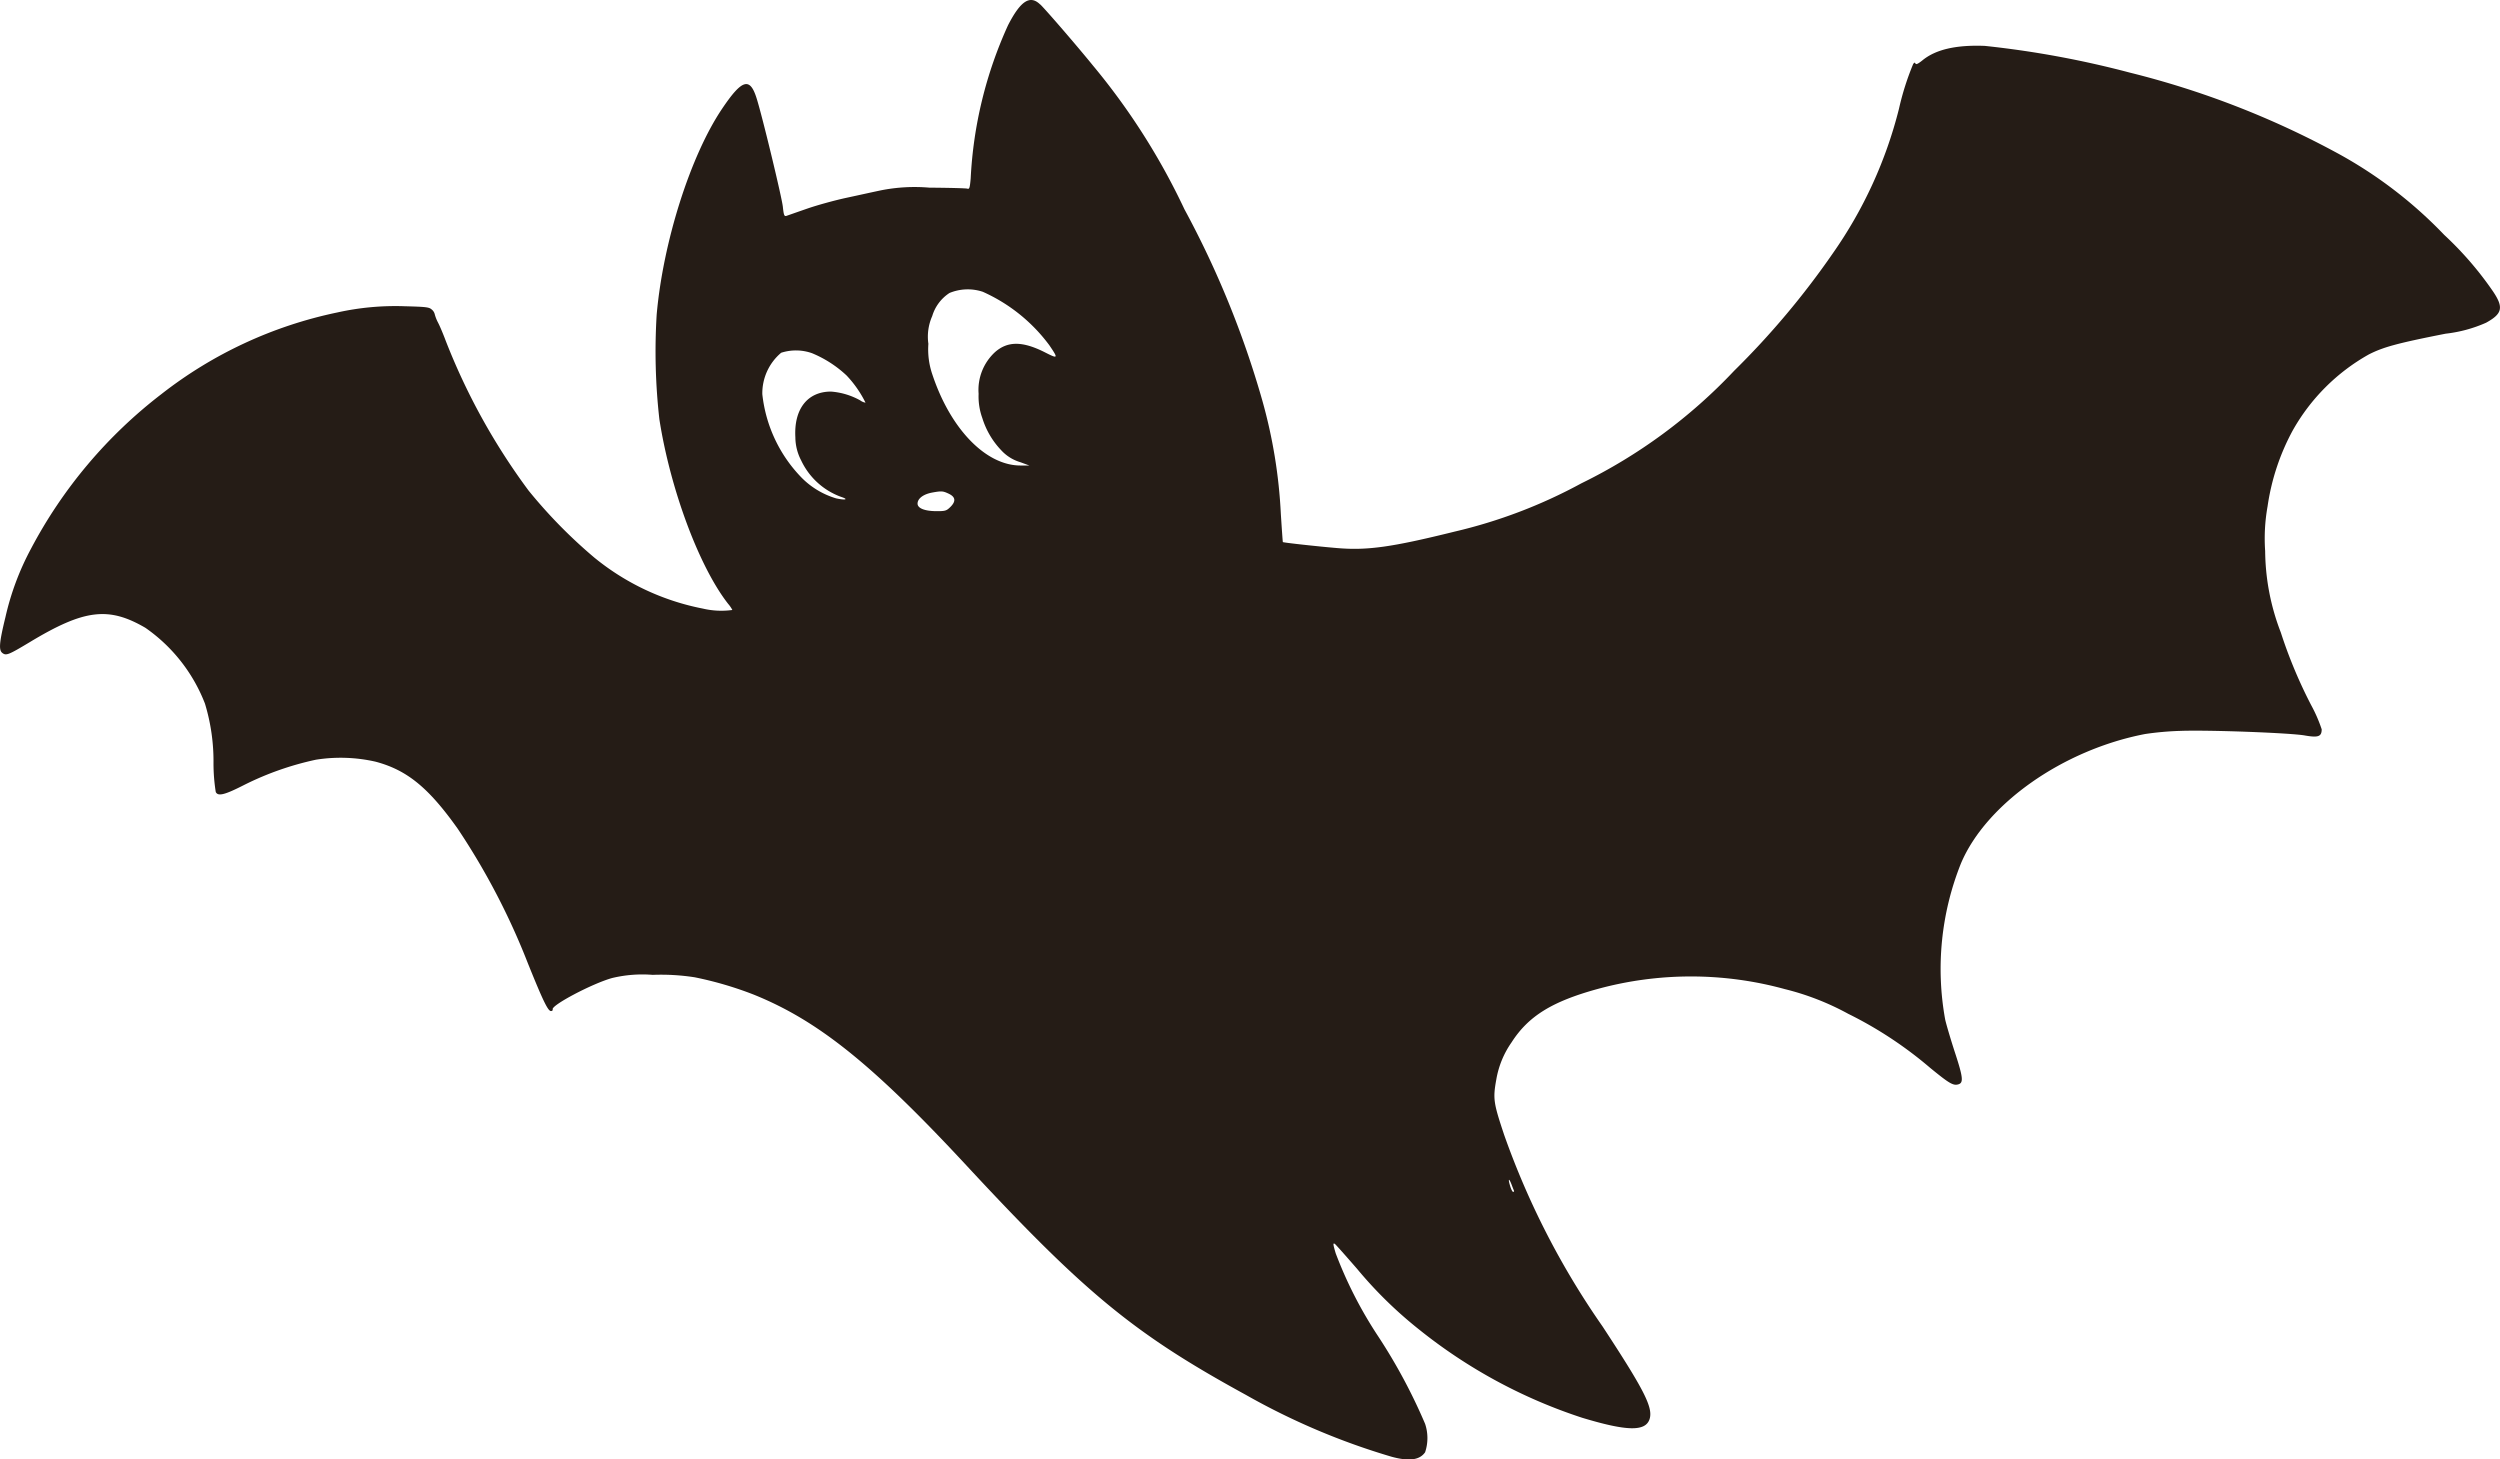 <svg xmlns="http://www.w3.org/2000/svg" width="179.267" height="104.653" viewBox="0 0 179.267 104.653">
  <path id="elem-hatter-4" d="M90.622,37.675c.439.429,2.624,2.961,3.768,4.371a48.158,48.158,0,0,1,6.566,10.314,67.6,67.6,0,0,1,5.576,13.684,36.488,36.488,0,0,1,1.338,8.18c.071,1.093.133,1.991.143,2,.02.041,2.533.317,3.881.429,2.155.184,3.881-.051,8.415-1.174a36.261,36.261,0,0,0,9.1-3.462,37.961,37.961,0,0,0,10.968-8.078,58.4,58.4,0,0,0,7.077-8.425,31.291,31.291,0,0,0,4.738-10.355,19.461,19.461,0,0,1,1.021-3.217c.082-.112.123-.123.163-.031s.184.02.48-.214c.96-.8,2.441-1.134,4.5-1.052a69.047,69.047,0,0,1,10.406,1.92,62.89,62.89,0,0,1,14.92,5.8,31.322,31.322,0,0,1,7.608,5.831,24.258,24.258,0,0,1,3.472,4.013c.807,1.185.715,1.634-.47,2.287a9.83,9.83,0,0,1-2.9.786c-3.472.684-4.473.96-5.514,1.491a14.262,14.262,0,0,0-5.453,5.453,16.25,16.25,0,0,0-1.8,5.433,13.1,13.1,0,0,0-.174,3.207,16.538,16.538,0,0,0,1.123,5.841,34.063,34.063,0,0,0,2.175,5.208,10.455,10.455,0,0,1,.756,1.736c0,.521-.245.613-1.225.439-1.072-.184-6.862-.4-8.884-.327a21.509,21.509,0,0,0-2.553.225c-5.892,1.134-11.417,5.014-13.214,9.3a20.35,20.35,0,0,0-1.123,11.172c.082.368.4,1.44.705,2.379.592,1.808.623,2.175.214,2.277-.357.092-.654-.092-1.991-1.185a28.346,28.346,0,0,0-5.882-3.881A18.9,18.9,0,0,0,144,108.278a25.412,25.412,0,0,0-13.408-.01c-3.278.9-4.973,1.95-6.178,3.829a6.563,6.563,0,0,0-1.093,2.655c-.255,1.4-.2,1.695.562,3.983a57.167,57.167,0,0,0,7.056,13.735c3,4.575,3.635,5.821,3.37,6.648-.3.9-1.624.868-4.83-.1a37.015,37.015,0,0,1-11.713-6.342,29.915,29.915,0,0,1-4.432-4.34c-.817-.94-1.532-1.746-1.593-1.787-.143-.082-.133.02.061.674a29.978,29.978,0,0,0,3.053,5.964,39.922,39.922,0,0,1,3.36,6.27,3.223,3.223,0,0,1,0,2.032c-.388.562-1.144.664-2.39.327a49.582,49.582,0,0,1-10.467-4.442c-7.976-4.361-11.509-7.261-20.026-16.441-6.75-7.271-10.661-10.406-15.277-12.265a25.562,25.562,0,0,0-4.218-1.236,15.747,15.747,0,0,0-3.013-.174,9.3,9.3,0,0,0-2.9.225c-1.409.388-4.371,1.95-4.269,2.247.02.061-.031.123-.123.123-.214,0-.572-.735-1.654-3.421a50.212,50.212,0,0,0-5.024-9.64c-2.093-2.951-3.635-4.218-5.9-4.82a11.3,11.3,0,0,0-4.269-.143,21.568,21.568,0,0,0-5.147,1.808c-1.4.715-1.879.837-2.042.511a13.181,13.181,0,0,1-.163-2.063,14.184,14.184,0,0,0-.613-4.279,11.8,11.8,0,0,0-4.269-5.433c-2.645-1.542-4.391-1.328-8.282,1.021-1.532.919-1.7.991-1.971.786s-.235-.725.214-2.563a19.339,19.339,0,0,1,1.838-4.922A33.922,33.922,0,0,1,27.6,65.613a30.606,30.606,0,0,1,12.6-5.851,19.167,19.167,0,0,1,4.82-.449c1.542.041,1.767.061,1.961.235a.621.621,0,0,1,.214.327,2.835,2.835,0,0,0,.245.623c.143.276.388.868.551,1.307a46.13,46.13,0,0,0,5.933,10.723,35.74,35.74,0,0,0,4.718,4.81,17.613,17.613,0,0,0,7.782,3.656,5.758,5.758,0,0,0,2.114.1,2.172,2.172,0,0,0-.3-.439c-2.073-2.645-4.146-8.2-4.932-13.235a43.326,43.326,0,0,1-.194-7.506c.46-5.218,2.42-11.386,4.687-14.756,1.43-2.124,2-2.3,2.482-.745.408,1.287,1.808,7.1,1.879,7.771.061.582.1.694.245.654.092-.031.756-.266,1.491-.521s1.991-.6,2.808-.776,1.92-.419,2.451-.531a12.4,12.4,0,0,1,3.513-.2c1.4.01,2.624.041,2.716.071.153.051.184-.041.245-.735a30.032,30.032,0,0,1,2.676-10.978c.9-1.757,1.583-2.2,2.308-1.491ZM84.107,58.364a2.992,2.992,0,0,0-1.236,1.654,3.653,3.653,0,0,0-.276,1.991,5.527,5.527,0,0,0,.286,2.2c1.3,3.921,3.86,6.556,6.362,6.525h.592L89.2,70.5a3.017,3.017,0,0,1-1.389-.868,5.827,5.827,0,0,1-1.348-2.3,4.538,4.538,0,0,1-.266-1.736,3.684,3.684,0,0,1,1.185-3c.9-.786,1.961-.786,3.544.01.98.5,1,.47.347-.49a12.05,12.05,0,0,0-4.779-3.84A3.427,3.427,0,0,0,84.107,58.364ZM72.046,62.643a3.8,3.8,0,0,0-1.358,2.982,10.138,10.138,0,0,0,2.829,5.994,5.8,5.8,0,0,0,2.461,1.471c.664.143.929.082.378-.1a5.075,5.075,0,0,1-2.88-2.614,3.625,3.625,0,0,1-.419-1.665c-.112-2.022.868-3.278,2.553-3.278a5.059,5.059,0,0,1,2.1.633.862.862,0,0,0,.378.163,7.947,7.947,0,0,0-1.358-1.95,8.2,8.2,0,0,0-2.482-1.6,3.467,3.467,0,0,0-2.206-.031ZM82.83,72.681c-.613.123-1.011.429-1.011.786,0,.337.521.541,1.379.541.623,0,.7-.031.98-.306.4-.4.368-.705-.112-.94C83.637,72.559,83.545,72.549,82.83,72.681ZM124.311,122.4c.071.235.163.419.214.419s.082-.031.061-.082-.1-.245-.174-.449C124.219,121.791,124.148,121.873,124.311,122.4Z" transform="translate(-16.024 -37.354)" fill="#251c16" fill-rule="evenodd"/>
</svg>
